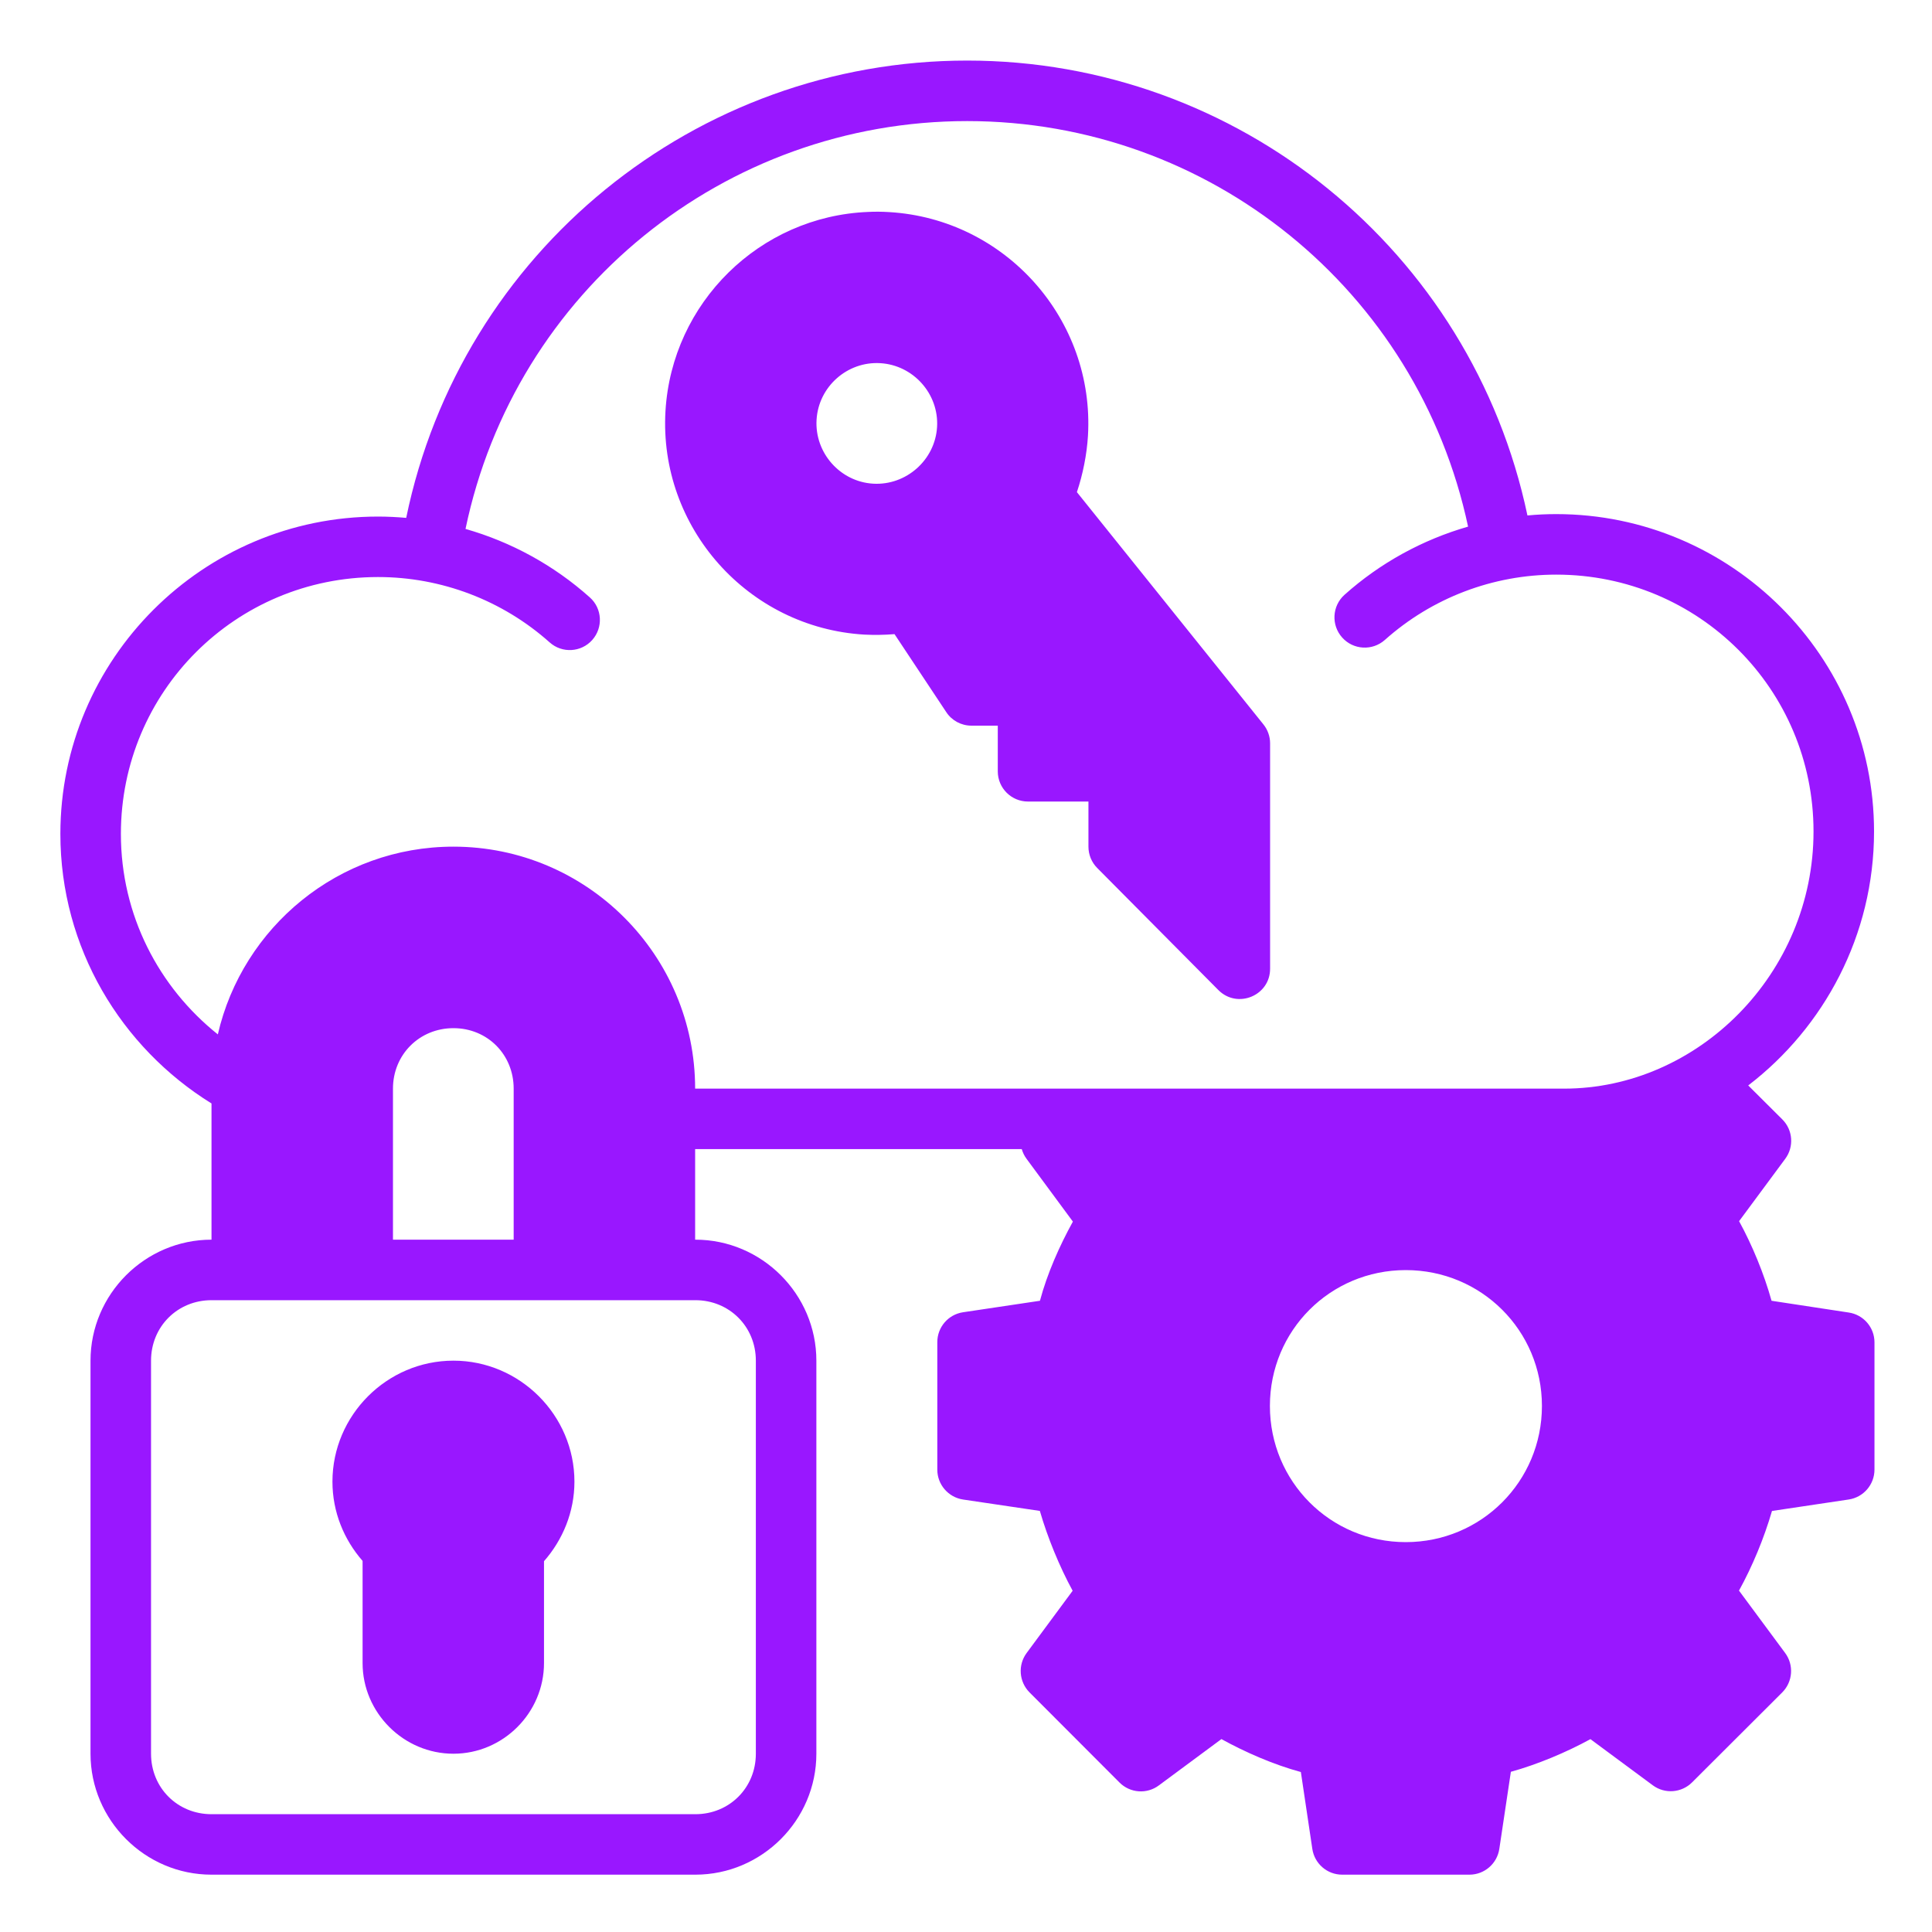 <svg width="40" height="40" viewBox="0 0 40 40" fill="none" xmlns="http://www.w3.org/2000/svg">
<path d="M20.025 1.254C14.402 1.254 9.545 5.214 8.41 10.722C8.216 10.705 8.022 10.695 7.827 10.695C4.202 10.695 1.25 13.643 1.25 17.265C1.25 19.623 2.507 21.686 4.379 22.846V25.666C3.002 25.666 1.874 26.795 1.874 28.171V36.309C1.874 37.685 3.002 38.813 4.379 38.813H14.397C15.773 38.813 16.902 37.685 16.902 36.309V28.171C16.902 26.795 15.773 25.666 14.397 25.666H14.392V23.791H21.154C21.176 23.864 21.209 23.933 21.255 23.994L22.213 25.292C21.936 25.794 21.68 26.37 21.531 26.931L19.938 27.169C19.632 27.215 19.406 27.478 19.406 27.787V30.426C19.405 30.735 19.632 30.999 19.938 31.046L21.529 31.282C21.688 31.831 21.934 32.433 22.208 32.935L21.255 34.224C21.071 34.473 21.097 34.818 21.314 35.038L23.177 36.904C23.396 37.125 23.745 37.151 23.994 36.964L25.288 36.006C25.79 36.282 26.365 36.533 26.933 36.688L27.17 38.278C27.215 38.585 27.478 38.813 27.788 38.813H30.427C30.736 38.811 30.997 38.583 31.042 38.278L31.281 36.683C31.825 36.533 32.426 36.282 32.928 36.007L34.221 36.964C34.47 37.147 34.816 37.12 35.034 36.901L36.901 35.038C37.118 34.818 37.144 34.473 36.96 34.224L36.004 32.932C36.28 32.431 36.521 31.853 36.687 31.283L38.273 31.046C38.581 31.001 38.809 30.737 38.809 30.426V27.792C38.809 27.482 38.581 27.218 38.273 27.174L36.678 26.931C36.521 26.37 36.281 25.786 36.006 25.283L36.96 23.994C37.147 23.744 37.121 23.395 36.901 23.176L36.195 22.473C37.763 21.272 38.8 19.364 38.8 17.215C38.8 13.592 35.845 10.644 32.22 10.644C32.021 10.644 31.821 10.653 31.624 10.672C30.469 5.19 25.63 1.254 20.025 1.254ZM20.025 2.507C25.037 2.507 29.351 6.006 30.395 10.903C29.454 11.174 28.576 11.653 27.835 12.316C27.579 12.547 27.558 12.942 27.788 13.199C28.018 13.457 28.413 13.479 28.671 13.25C29.648 12.378 30.91 11.897 32.22 11.897C35.169 11.897 37.547 14.27 37.547 17.215C37.547 20.161 35.154 22.539 32.382 22.539H14.392C14.392 19.775 12.151 17.529 9.388 17.529C7.011 17.529 5.021 19.193 4.51 21.416C3.29 20.442 2.503 18.952 2.503 17.265C2.503 14.32 4.878 11.947 7.827 11.947C9.137 11.947 10.403 12.428 11.38 13.3C11.637 13.53 12.032 13.508 12.262 13.25C12.491 12.992 12.469 12.597 12.211 12.368C11.466 11.702 10.584 11.221 9.638 10.951C10.664 6.028 14.996 2.507 20.025 2.507ZM17.969 4.388C15.727 4.48 13.911 6.268 13.778 8.509C13.636 10.918 15.486 12.997 17.897 13.139C18.101 13.149 18.319 13.146 18.52 13.129L19.591 14.743C19.706 14.919 19.902 15.024 20.113 15.024H20.658V15.972C20.659 16.316 20.938 16.595 21.283 16.595H22.535V17.529C22.535 17.696 22.601 17.856 22.719 17.973C23.493 18.749 24.445 19.716 25.223 20.496C25.618 20.896 26.3 20.614 26.296 20.052V16.512V15.39C26.296 15.247 26.247 15.109 26.157 14.997L22.296 10.189C22.418 9.826 22.502 9.41 22.525 9.024C22.667 6.613 20.817 4.533 18.408 4.391C18.262 4.382 18.116 4.38 17.969 4.388ZM18.225 7.519C18.909 7.559 19.441 8.155 19.401 8.839C19.361 9.523 18.762 10.054 18.078 10.014C17.394 9.974 16.865 9.375 16.906 8.691C16.946 8.007 17.541 7.478 18.225 7.519ZM9.388 21.287C10.092 21.287 10.635 21.834 10.635 22.539V25.666H8.136V22.539C8.136 21.834 8.684 21.287 9.388 21.287ZM29.105 26.296C30.668 26.296 31.924 27.546 31.924 29.109C31.924 30.672 30.668 31.928 29.105 31.928C27.542 31.928 26.292 30.672 26.292 29.109C26.292 27.546 27.542 26.296 29.105 26.296ZM4.379 26.919H14.397C15.101 26.919 15.649 27.467 15.649 28.171V36.309C15.649 37.014 15.101 37.561 14.397 37.561H4.379C3.674 37.561 3.127 37.014 3.127 36.309V28.171C3.127 27.467 3.674 26.919 4.379 26.919ZM9.388 28.171C8.012 28.171 6.883 29.301 6.883 30.676C6.883 31.305 7.122 31.877 7.507 32.317V34.432C7.507 35.462 8.358 36.309 9.388 36.309C10.417 36.309 11.263 35.462 11.263 34.432V32.323C11.65 31.882 11.893 31.306 11.893 30.676C11.893 29.301 10.763 28.171 9.388 28.171Z" fill="#9917FF"/>
</svg>

